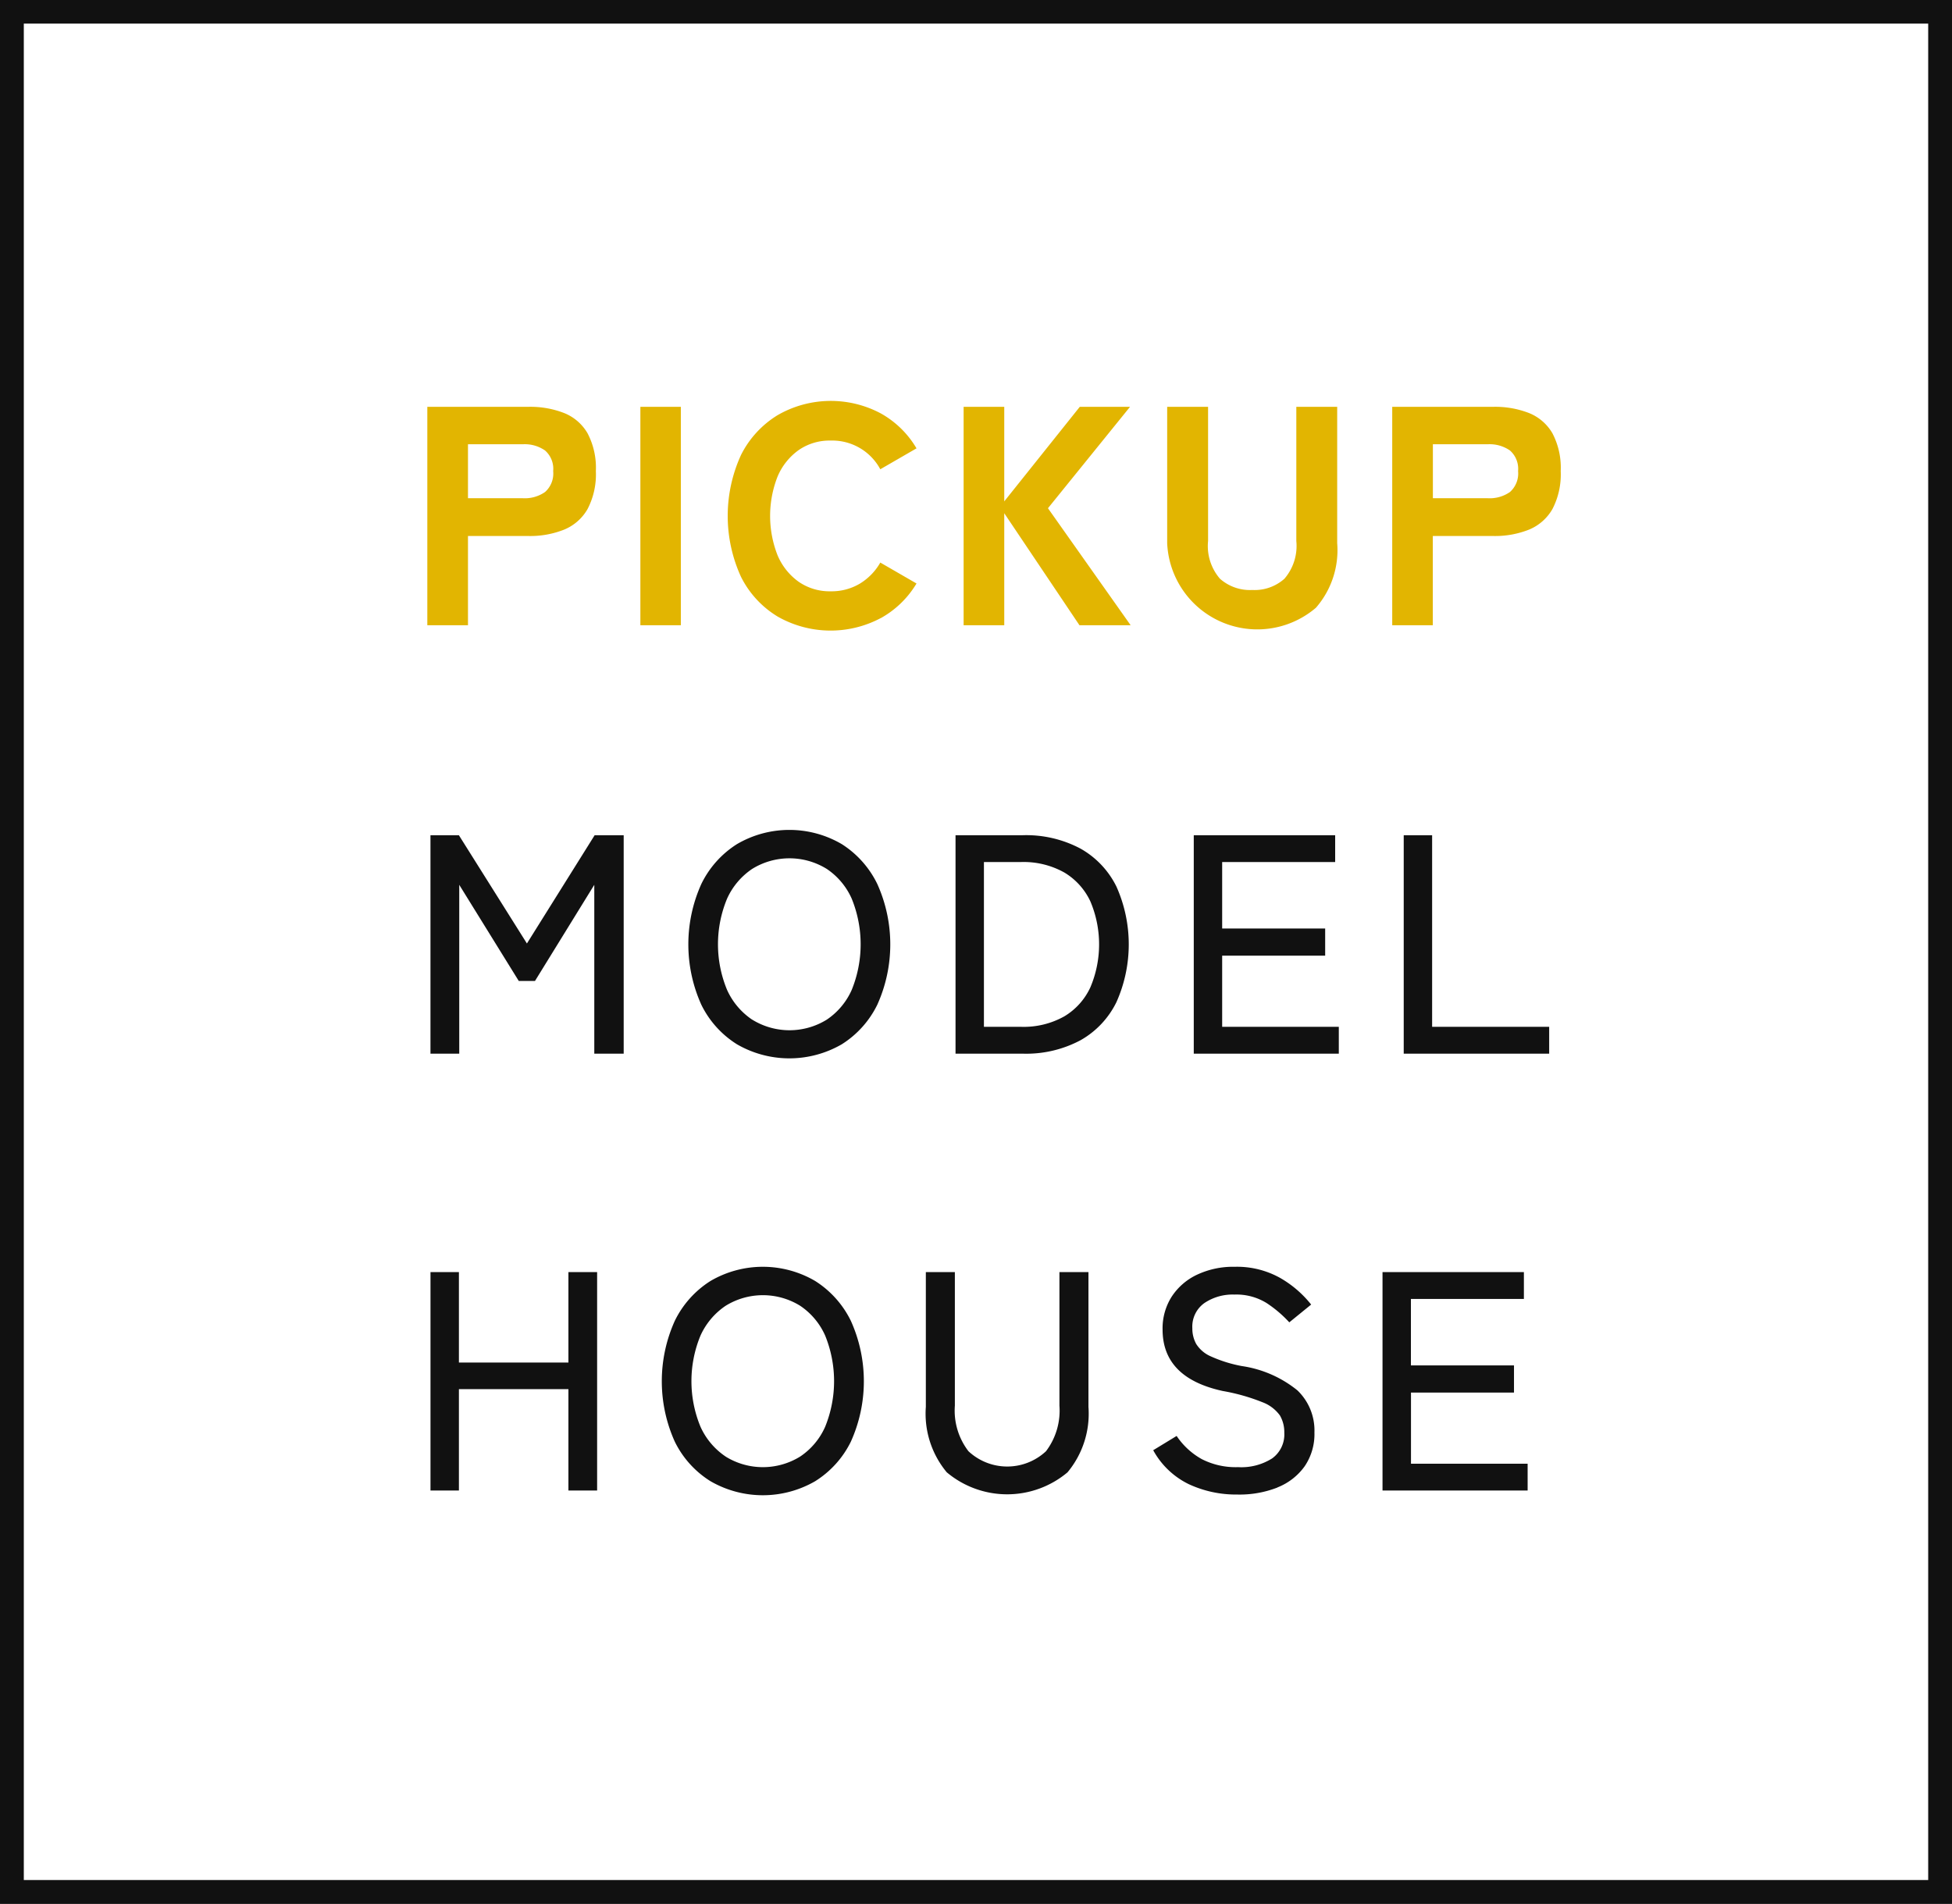 <svg id="modelhouse-pickup01.svg" xmlns="http://www.w3.org/2000/svg" width="82" height="80" viewBox="0 0 82 80">
  <rect x="0" y="0" width="82" height="80" fill="#808080" stroke="none"/>
  <defs>
    <style>
      .cls-1 {
        fill: #fff;
        stroke: #111;
        stroke-width: 1px;
      }

      .cls-1, .cls-2, .cls-3 {
        fill-rule: evenodd;
      }

      .cls-2 {
        fill: #111;
      }

      .cls-3 {
        fill: #e2b501;
      }
    </style>
  </defs>
  <path id="長方形_1010" data-name="長方形 1010" class="cls-1" d="M200.5,469.492H281.5v79h-81v-79Z" transform="translate(-200 -469)"/>
  <g id="グループ_70" data-name="グループ 70">
    <path id="MODEL_HOUSE" data-name="MODEL HOUSE" class="cls-2" d="M219.292,513.271v-7.094l2.5,4.039h0.682l2.491-4.039v7.094H226.2v-9.178h-1.22l-2.845,4.549-2.858-4.549h-1.194v9.178h1.207Zm16.068-.393a4.078,4.078,0,0,0,1.495-1.666,6.171,6.171,0,0,0,0-5.067,4.108,4.108,0,0,0-1.495-1.679,4.357,4.357,0,0,0-4.4,0,4.094,4.094,0,0,0-1.5,1.679,6.171,6.171,0,0,0,0,5.067,4.064,4.064,0,0,0,1.5,1.666A4.395,4.395,0,0,0,235.36,512.878Zm-3.763-1.036a2.982,2.982,0,0,1-1.055-1.252,5,5,0,0,1,0-3.829,2.976,2.976,0,0,1,1.055-1.252,2.976,2.976,0,0,1,3.134,0,2.936,2.936,0,0,1,1.049,1.252,5.087,5.087,0,0,1,0,3.829,2.941,2.941,0,0,1-1.049,1.252A2.976,2.976,0,0,1,231.6,511.842Zm11.362,1.429a4.847,4.847,0,0,0,2.432-.564,3.708,3.708,0,0,0,1.508-1.6,5.952,5.952,0,0,0,0-4.857,3.715,3.715,0,0,0-1.508-1.594,4.858,4.858,0,0,0-2.432-.563H240.14v9.178h2.819Zm-1.626-8.051h1.547a3.5,3.5,0,0,1,1.829.439,2.784,2.784,0,0,1,1.095,1.213,4.63,4.63,0,0,1,0,3.613,2.772,2.772,0,0,1-1.095,1.219,3.486,3.486,0,0,1-1.829.439h-1.547V505.22Zm14.908,8.051v-1.128h-4.9v-2.989h4.327v-1.141h-4.327V505.22h4.747v-1.127h-5.94v9.178h6.1Zm8.837,0v-1.128h-4.917v-8.05h-1.193v9.178h6.11Zm-45.8,18.356v-4.261h4.6v4.261h1.206v-9.178h-1.206v3.8h-4.6v-3.8h-1.194v9.178h1.194Zm14.967-.393a4.076,4.076,0,0,0,1.5-1.665,6.174,6.174,0,0,0,0-5.068,4.119,4.119,0,0,0-1.5-1.678,4.35,4.35,0,0,0-4.4,0,4.1,4.1,0,0,0-1.5,1.678,6.174,6.174,0,0,0,0,5.068,4.057,4.057,0,0,0,1.5,1.665A4.395,4.395,0,0,0,234.246,531.234Zm-3.763-1.036a2.978,2.978,0,0,1-1.056-1.252,5.013,5.013,0,0,1,0-3.829,2.99,2.99,0,0,1,1.056-1.252,2.974,2.974,0,0,1,3.133,0,2.94,2.94,0,0,1,1.049,1.252,5.087,5.087,0,0,1,0,3.829,2.929,2.929,0,0,1-1.049,1.252A2.974,2.974,0,0,1,230.483,530.2Zm14.364,0.662a3.849,3.849,0,0,0,.878-2.747v-5.664h-1.219v5.612a2.826,2.826,0,0,1-.564,1.914,2.385,2.385,0,0,1-3.258,0,2.8,2.8,0,0,1-.571-1.914v-5.612h-1.219v5.664a3.849,3.849,0,0,0,.878,2.747A3.943,3.943,0,0,0,244.847,530.86Zm8.817,0.636a2.552,2.552,0,0,0,1.141-.885,2.4,2.4,0,0,0,.413-1.422,2.335,2.335,0,0,0-.714-1.77,4.812,4.812,0,0,0-2.341-1.023,5.684,5.684,0,0,1-1.3-.407,1.364,1.364,0,0,1-.61-0.518,1.34,1.34,0,0,1-.164-0.662,1.215,1.215,0,0,1,.5-1.055,2.119,2.119,0,0,1,1.266-.361,2.408,2.408,0,0,1,1.35.354,5.08,5.08,0,0,1,.957.813l0.918-.747a4.544,4.544,0,0,0-1.318-1.128,3.719,3.719,0,0,0-1.894-.459,3.559,3.559,0,0,0-1.587.335,2.58,2.58,0,0,0-1.062.924,2.48,2.48,0,0,0-.38,1.377q0,2.033,2.53,2.583a8.252,8.252,0,0,1,1.666.472,1.589,1.589,0,0,1,.734.557,1.4,1.4,0,0,1,.183.728,1.239,1.239,0,0,1-.511,1.075,2.415,2.415,0,0,1-1.429.367,3.128,3.128,0,0,1-1.534-.341,3.072,3.072,0,0,1-1.049-.97l-0.984.6a3.392,3.392,0,0,0,1.5,1.429,4.709,4.709,0,0,0,2.026.433A4.374,4.374,0,0,0,253.664,531.5Zm10.51,0.131V530.5h-4.9v-2.99H263.6v-1.14H259.27v-2.793h4.746v-1.128h-5.939v9.178h6.1Z" transform="translate(-200 -469)"/>
    <path id="PICKUP" class="cls-3" d="M219.659,495.271v-3.75H222.2a3.844,3.844,0,0,0,1.5-.269,2.013,2.013,0,0,0,.983-0.865,3.152,3.152,0,0,0,.348-1.593,3.112,3.112,0,0,0-.348-1.587,1.992,1.992,0,0,0-.983-0.852,3.922,3.922,0,0,0-1.5-.262h-4.249v9.178h1.7Zm0-7.605h2.308a1.494,1.494,0,0,1,.93.262,1.024,1.024,0,0,1,.341.866,1.038,1.038,0,0,1-.341.878,1.487,1.487,0,0,1-.93.262h-2.308v-2.268Zm8.942,7.605v-9.178h-1.7v9.178h1.7Zm8.4-.3a4.024,4.024,0,0,0,1.5-1.455l-1.521-.879a2.457,2.457,0,0,1-.859.885,2.315,2.315,0,0,1-1.226.322,2.278,2.278,0,0,1-1.344-.4,2.617,2.617,0,0,1-.885-1.108,4.524,4.524,0,0,1,0-3.317,2.611,2.611,0,0,1,.885-1.108,2.278,2.278,0,0,1,1.344-.4,2.291,2.291,0,0,1,2.085,1.206l1.521-.879a4.006,4.006,0,0,0-1.5-1.468,4.469,4.469,0,0,0-4.333.072,4.125,4.125,0,0,0-1.541,1.678,6.148,6.148,0,0,0,0,5.114,4.084,4.084,0,0,0,1.541,1.672A4.492,4.492,0,0,0,237,494.969Zm5.186,0.3v-4.707l3.16,4.707h2.15l-3.474-4.917,3.448-4.261h-2.111l-3.173,3.973v-3.973H240.48v9.178h1.705Zm13.086-.728a3.681,3.681,0,0,0,.9-2.721v-5.729h-1.717v5.638a2.115,2.115,0,0,1-.5,1.586,1.881,1.881,0,0,1-1.35.472,1.9,1.9,0,0,1-1.357-.472,2.1,2.1,0,0,1-.5-1.586v-5.638h-1.718v5.729A3.79,3.79,0,0,0,255.271,494.543Zm4.917,0.728v-3.75h2.543a3.849,3.849,0,0,0,1.5-.269,2.021,2.021,0,0,0,.983-0.865,3.163,3.163,0,0,0,.347-1.593,3.123,3.123,0,0,0-.347-1.587,2,2,0,0,0-.983-0.852,3.927,3.927,0,0,0-1.5-.262h-4.248v9.178h1.7Zm0-7.605H262.5a1.5,1.5,0,0,1,.931.262,1.027,1.027,0,0,1,.341.866,1.041,1.041,0,0,1-.341.878,1.488,1.488,0,0,1-.931.262h-2.307v-2.268Z" transform="translate(-200 -469)"/>
  </g>
</svg>
